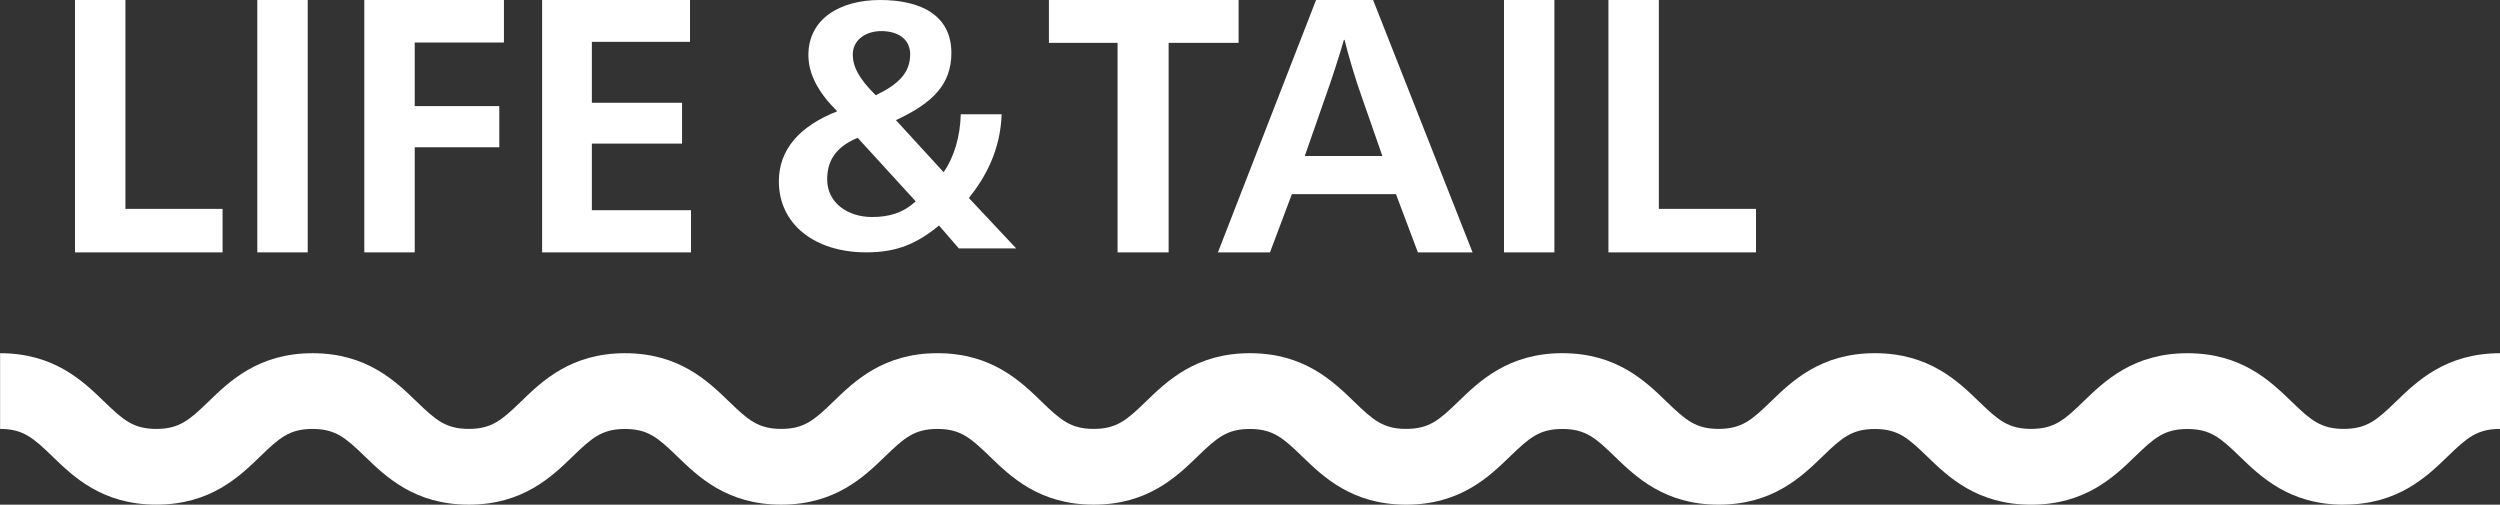 <svg xmlns="http://www.w3.org/2000/svg" width="213" height="43" viewBox="0 0 213 43" fill="none">
  <rect x="0" y="0" width="213" height="43" fill="#333333" stroke="none"/>
  <g clip-path="url(#clip0_1278_2323)">
    <path d="M6.391 0H10.686V17.796H18.963V21.503H6.391V0Z" fill="white"/>
    <path d="M21.922 0H26.217V21.503H21.922V0Z" fill="white"/>
    <path d="M31.039 0H42.934V3.622H35.334V9.04H42.54V12.547H35.334V21.503H31.039V0Z" fill="white"/>
    <path d="M46.188 0H58.789V3.565H50.426V8.756H58.111V12.235H50.426V17.909H58.874V21.503H46.188V0Z" fill="white"/>
    <path d="M82.548 16.87L86.581 21.165H81.691L80.006 19.213C78.071 20.802 76.358 21.501 73.818 21.501C69.37 21.501 66.359 19.075 66.359 15.449C66.359 12.772 68.074 10.765 71.333 9.482C69.731 7.892 68.875 6.33 68.875 4.684C68.875 1.617 71.554 0 74.979 0C78.404 0 81.058 1.256 81.058 4.517C81.058 7.168 79.482 8.783 76.333 10.235L80.395 14.669C81.307 13.358 81.805 11.629 81.859 9.733H85.341C85.23 12.774 84.014 15.032 82.549 16.872L82.548 16.87ZM70.475 15.282C70.475 17.318 72.271 18.489 74.288 18.489C75.725 18.489 76.94 18.155 78.017 17.151L73.072 11.741C71.055 12.578 70.475 13.861 70.475 15.282ZM77.547 4.629C77.547 3.261 76.415 2.649 75.087 2.649C73.759 2.649 72.656 3.401 72.656 4.656C72.656 5.631 73.154 6.691 74.617 8.114C76.524 7.195 77.547 6.219 77.547 4.629Z" fill="white"/>
    <path d="M105.529 0H89.367V3.651H95.217V21.503H99.567V3.651H105.529V0Z" fill="white"/>
    <path d="M118.937 16.542H110.067L108.202 21.505H103.766L112.129 0H116.988L125.463 21.503H120.803L118.937 16.54V16.542ZM114.558 3.394H114.501C114.192 4.506 113.4 6.959 112.919 8.273L111.167 13.291H117.779L116.027 8.273C115.546 6.961 114.813 4.506 114.558 3.394Z" fill="white"/>
    <path d="M128.141 0H132.434V21.503H128.141V0Z" fill="white"/>
    <path d="M137.039 0H141.333V17.796H149.612V21.503H137.039V0Z" fill="white"/>
    <path d="M199.684 43C195.07 43 192.61 40.618 190.814 38.878C189.192 37.306 188.325 36.551 186.367 36.551C184.409 36.551 183.544 37.306 181.922 38.878C180.126 40.618 177.666 43 173.052 43C168.438 43 165.978 40.616 164.181 38.877C162.56 37.306 161.693 36.55 159.736 36.55C157.78 36.55 156.915 37.304 155.295 38.875C153.499 40.616 151.039 42.998 146.427 42.998C141.814 42.998 139.353 40.614 137.556 38.875C135.935 37.304 135.07 36.548 133.113 36.548C131.157 36.548 130.292 37.303 128.67 38.875C126.874 40.614 124.414 42.998 119.802 42.998C115.189 42.998 112.729 40.614 110.933 38.875C109.312 37.304 108.446 36.548 106.49 36.548C104.534 36.548 103.669 37.303 102.049 38.873C100.253 40.614 97.793 42.997 93.18 42.997C88.568 42.997 86.108 40.612 84.312 38.873C82.69 37.303 81.825 36.546 79.869 36.546C77.912 36.546 77.047 37.301 75.425 38.873C73.629 40.612 71.171 42.997 66.557 42.997C61.943 42.997 59.485 40.612 57.69 38.873C56.069 37.303 55.203 36.548 53.249 36.548C51.294 36.548 50.428 37.303 48.808 38.873C47.011 40.614 44.553 42.997 39.941 42.997C35.329 42.997 32.868 40.612 31.072 38.873C29.451 37.303 28.586 36.546 26.629 36.546C24.673 36.546 23.808 37.301 22.188 38.871C20.392 40.612 17.933 42.995 13.319 42.995C8.705 42.995 6.247 40.611 4.451 38.871C2.829 37.301 1.964 36.544 0.008 36.544V30.094C4.622 30.094 7.08 32.478 8.876 34.217C10.498 35.788 11.363 36.544 13.319 36.544C15.276 36.544 16.141 35.789 17.763 34.217C19.559 32.478 22.017 30.094 26.629 30.094C31.241 30.094 33.702 32.478 35.498 34.217C37.119 35.788 37.984 36.542 39.941 36.542C41.897 36.542 42.762 35.788 44.382 34.217C46.178 32.476 48.637 30.094 53.251 30.094C57.865 30.094 60.323 32.478 62.119 34.217C63.739 35.788 64.606 36.542 66.561 36.542C68.515 36.542 69.382 35.788 71.004 34.215C72.8 32.476 75.258 30.092 79.872 30.092C84.486 30.092 86.945 32.476 88.741 34.215C90.362 35.786 91.227 36.542 93.184 36.542C95.14 36.542 96.005 35.788 97.627 34.215C99.423 32.476 101.881 30.092 106.494 30.092C111.106 30.092 113.566 32.476 115.362 34.215C116.984 35.786 117.849 36.542 119.805 36.542C121.762 36.542 122.627 35.788 124.248 34.215C126.044 32.476 128.505 30.092 133.117 30.092C137.729 30.092 140.189 32.476 141.985 34.215C143.607 35.786 144.474 36.542 146.43 36.542C148.387 36.542 149.252 35.788 150.873 34.215C152.669 32.476 155.128 30.092 159.74 30.092C164.352 30.092 166.814 32.476 168.61 34.215C170.232 35.786 171.099 36.542 173.055 36.542C175.012 36.542 175.878 35.788 177.5 34.215C179.296 32.476 181.756 30.094 186.37 30.094C190.984 30.094 193.446 32.478 195.242 34.215C196.864 35.788 197.731 36.542 199.689 36.542C201.647 36.542 202.512 35.788 204.136 34.215C205.932 32.476 208.392 30.094 213.006 30.094V36.544C211.05 36.544 210.183 37.299 208.559 38.871C206.763 40.611 204.303 42.993 199.689 42.993L199.684 43Z" fill="white"/>
  </g>
  <defs>
    <clipPath id="clip0_1278_2323">
      <rect width="213" height="43" fill="white"/>
    </clipPath>
  </defs>
</svg>